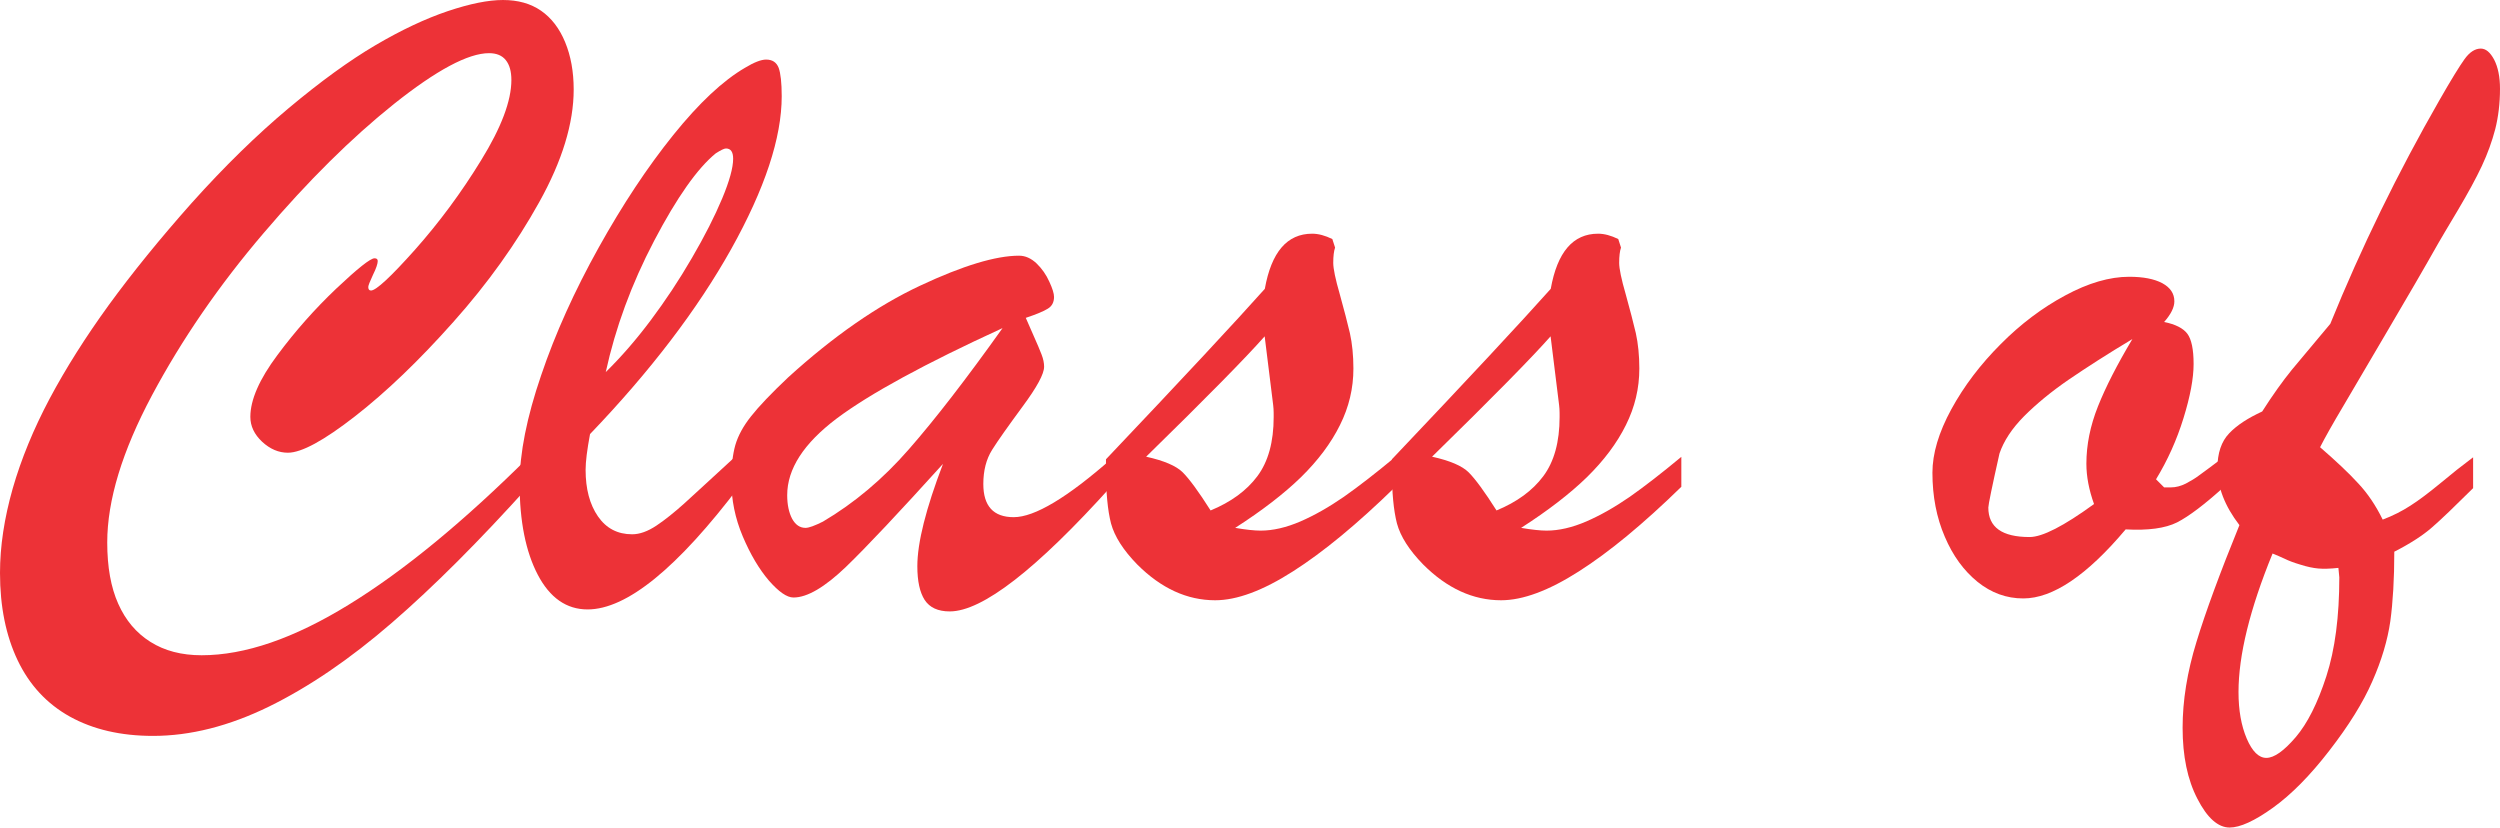 <?xml version="1.0" encoding="UTF-8"?>
<!DOCTYPE svg PUBLIC "-//W3C//DTD SVG 1.1//EN" "http://www.w3.org/Graphics/SVG/1.1/DTD/svg11.dtd">
<!-- Creator: CorelDRAW -->
<svg xmlns="http://www.w3.org/2000/svg" xml:space="preserve" width="52mm" height="17.213mm" version="1.1" shape-rendering="geometricPrecision" text-rendering="geometricPrecision" image-rendering="optimizeQuality" fill-rule="evenodd" clip-rule="evenodd"
viewBox="0 0 992643 328577"
 xmlns:xlink="http://www.w3.org/1999/xlink"
 xmlns:xodm="http://www.corel.com/coreldraw/odm/2003">
 <g id="Layer_x0020_1">
  <path fill="#ED3237" fill-rule="nonzero" d="M210320 181026l0 11524c-19891,22134 -38146,40389 -54763,54762 -16676,14433 -32929,25471 -48758,33235 -15890,7762 -31232,11643 -46030,11643 -12797,0 -23774,-2547 -32992,-7641 -9157,-5093 -16071,-12553 -20741,-22317 -4671,-9764 -7036,-21346 -7036,-34748 0,-10553 1699,-21712 5034,-33477 3396,-11826 8310,-23713 14676,-35720 6429,-12068 14252,-24440 23531,-37236 9338,-12797 20258,-26259 32811,-40391 13038,-14554 25895,-27107 38570,-37721 12675,-10614 24137,-18921 34447,-24986 10310,-6065 19891,-10553 28686,-13523 8854,-2972 16130,-4429 21953,-4429 5944,0 10976,1395 15102,4245 4123,2850 7338,7034 9581,12494 2245,5397 3396,11704 3396,18799 0,13403 -4547,28321 -13704,44757 -9098,16373 -20439,32263 -34084,47546 -13584,15283 -26622,27775 -38994,37417 -12372,9644 -21287,14495 -26685,14495 -3700,0 -7096,-1455 -10249,-4366 -3092,-2911 -4669,-6187 -4669,-9886 0,-6731 3577,-14918 10734,-24499 7157,-9644 14979,-18436 23409,-26443 8491,-8004 13525,-12007 15161,-12007 849,0 1275,365 1275,1092 0,1031 -607,2911 -1880,5458 -1214,2608 -1880,4245 -1880,4853 0,909 363,1394 1092,1394 2001,0 7823,-5397 17404,-16130 9583,-10795 18375,-22621 26320,-35600 8006,-12977 12009,-23591 12009,-31839 0,-3455 -729,-6063 -2245,-7943 -1455,-1819 -3700,-2730 -6611,-2730 -8308,0 -20861,6731 -37721,20134 -16860,13464 -34143,30566 -51852,51367 -17707,20741 -32444,42208 -44270,64344 -11828,22197 -17772,41662 -17772,58461 0,9705 1457,17831 4368,24320 2911,6550 7157,11583 12736,15100 5641,3579 12433,5337 20378,5337 17161,0 36629,-6670 58400,-20072 21773,-13343 45727,-33053 71866,-59070z"/>
  <path id="_1" fill="#ED3237" fill-rule="nonzero" d="M293768 179632l0 13160c-24805,32809 -44938,49182 -60464,49182 -8369,0 -14979,-4608 -19771,-13765 -4791,-9157 -7216,-21225 -7216,-36146 0,-12068 2850,-26441 8550,-43058 5641,-16676 13282,-33536 22802,-50638 9522,-17102 19406,-32020 29655,-44757 10249,-12734 19771,-21649 28565,-26744 3516,-2123 6307,-3215 8308,-3215 2487,0 4123,1092 4973,3276 788,2184 1214,5943 1214,11280 0,16495 -6672,36690 -20074,60706 -13403,23955 -32082,48454 -56037,73440 -1151,6187 -1758,10917 -1758,14191 0,7582 1638,13767 4912,18498 3276,4730 7764,7096 13584,7096 2972,0 6187,-1153 9644,-3457 3457,-2304 7034,-5215 10854,-8611 3761,-3457 11221,-10249 22258,-20437zm-53248 -31900c6187,-6065 12129,-12918 17891,-20618 5761,-7703 11221,-15890 16314,-24683 5095,-8733 9098,-16617 12009,-23592 2909,-6973 4366,-12250 4366,-15827 0,-2730 -970,-4064 -2850,-4064 -727,0 -2062,666 -4064,1941 -7277,5943 -15403,17465 -24440,34689 -9035,17222 -15403,34628 -19225,52154z"/>
  <path id="_2" fill="#ED3237" fill-rule="nonzero" d="M312931 149855c18011,-16375 35478,-28502 52457,-36447 16921,-7945 30020,-11887 39238,-11887 2485,0 4791,1031 6973,3092 2123,2062 3822,4488 5034,7218 1273,2728 1880,4730 1880,6065 0,2123 -849,3700 -2485,4669 -1638,1031 -4549,2243 -8733,3638 849,1941 1939,4366 3215,7338 1332,2911 2304,5337 3031,7157 727,1880 1031,3457 1031,4912 0,2850 -2850,8126 -8611,15890 -5700,7762 -9764,13462 -12068,17161 -2304,3700 -3457,8187 -3457,13525 0,8733 4003,13160 12068,13160 8308,0 21287,-7764 38935,-23289l0 10795c-29959,33296 -51427,49911 -64344,49911 -4669,0 -7945,-1516 -9946,-4547 -1941,-3033 -2911,-7460 -2911,-13403 0,-9340 3396,-22863 10188,-40634 -17345,19164 -30140,32809 -38570,40937 -8430,8065 -15344,12127 -20802,12127 -2608,0 -5822,-2243 -9764,-6731 -3881,-4549 -7338,-10371 -10369,-17526 -3033,-7157 -4549,-14617 -4549,-22258 0,-5578 546,-10249 1577,-13947 1092,-3761 3154,-7582 6246,-11463 3092,-3942 8006,-9096 14737,-15464zm85146 -19588c-30808,14130 -52761,26076 -65860,35901 -13101,9884 -19651,20013 -19651,30444 0,3761 668,6914 1941,9338 1334,2426 3092,3640 5337,3640 1334,0 3638,-849 6912,-2487 12433,-7338 23835,-16919 34143,-28745 10310,-11767 22743,-27838 37176,-48092z"/>
  <path id="_3" fill="#ED3237" fill-rule="nonzero" d="M439135 186667l0 -4307c30564,-32202 51547,-54762 63071,-67679 2608,-14615 8854,-21894 18799,-21894 2487,0 5154,727 8006,2123l1090 3396c-485,1395 -727,3457 -727,6065 0,2245 849,6429 2608,12494 1699,6124 3033,11280 4003,15403 911,4123 1395,8854 1395,14069 0,7825 -1760,15283 -5337,22440 -3577,7218 -8733,14069 -15464,20679 -6731,6550 -15464,13282 -26139,20135 4245,727 7641,1090 10129,1090 4851,0 10127,-1212 15768,-3638 5580,-2424 11341,-5700 17222,-9762 5883,-4125 12675,-9401 20498,-15890l0 11887c-15161,14796 -28686,25956 -40693,33597 -11946,7641 -22256,11461 -30867,11461 -11160,0 -21470,-4730 -30930,-14191 -5578,-5700 -9035,-11158 -10430,-16314 -1334,-5215 -2001,-12311 -2001,-21164zm66225 -27170l-3215 -25956c-7338,8308 -22985,24259 -47061,47788 7096,1577 11948,3638 14556,6246 2608,2610 6307,7641 11037,15102 8065,-3335 14250,-7823 18557,-13584 4307,-5761 6488,-13586 6488,-23531 0,-1212 0,-2304 -61,-3215 -59,-970 -181,-1878 -302,-2850z"/>
  <path id="_4" fill="#ED3237" fill-rule="nonzero" d="M552663 186667l0 -4307c30564,-32202 51547,-54762 63071,-67679 2608,-14615 8854,-21894 18799,-21894 2487,0 5154,727 8006,2123l1090 3396c-485,1395 -727,3457 -727,6065 0,2245 849,6429 2608,12494 1699,6124 3033,11280 4003,15403 911,4123 1395,8854 1395,14069 0,7825 -1760,15283 -5337,22440 -3577,7218 -8733,14069 -15464,20679 -6731,6550 -15464,13282 -26139,20135 4245,727 7641,1090 10129,1090 4851,0 10127,-1212 15768,-3638 5580,-2424 11341,-5700 17222,-9762 5883,-4125 12675,-9401 20498,-15890l0 11887c-15161,14796 -28686,25956 -40693,33597 -11946,7641 -22256,11461 -30867,11461 -11160,0 -21470,-4730 -30930,-14191 -5578,-5700 -9035,-11158 -10430,-16314 -1334,-5215 -2001,-12311 -2001,-21164zm66225 -27170l-3215 -25956c-7338,8308 -22985,24259 -47061,47788 7096,1577 11948,3638 14556,6246 2608,2610 6307,7641 11037,15102 8065,-3335 14250,-7823 18557,-13584 4307,-5761 6488,-13586 6488,-23531 0,-1212 0,-2304 -61,-3215 -59,-970 -181,-1878 -302,-2850z"/>
  <path id="_5" fill="#ED3237" fill-rule="nonzero" d="M883238 181268l0 11887c-7823,7096 -14069,11826 -18799,14252 -4730,2365 -11522,3274 -20437,2789 -15344,18255 -28928,27412 -40634,27412 -6670,0 -12673,-2184 -18131,-6550 -5460,-4427 -9825,-10371 -13040,-17952 -3274,-7580 -4912,-16071 -4912,-25410 0,-7580 2485,-16010 7519,-25228 5034,-9218 11583,-17829 19589,-25835 7943,-8004 16495,-14433 25652,-19345 9096,-4912 17587,-7399 25351,-7399 5578,0 9946,849 13158,2547 3215,1760 4791,4125 4791,7218 0,2365 -1334,5095 -4062,8187 4488,909 7580,2485 9218,4669 1636,2184 2485,6185 2485,12007 0,5702 -1334,12857 -4003,21470 -2667,8672 -6307,16738 -10915,24318l3215 3215 2669 0c2001,0 4001,-546 5943,-1516 1941,-1031 3700,-2064 5215,-3215 1577,-1092 4912,-3638 10127,-7521zm-36568 -46635c-9825,5883 -18194,11280 -25228,16071 -6975,4791 -12857,9642 -17770,14554 -4851,4914 -8065,9825 -9762,14798 -2972,13221 -4429,20378 -4429,21468 0,7825 5460,11706 16375,11706 5095,0 13584,-4368 25593,-13099 -2002,-5580 -3033,-10917 -3033,-16010 0,-7460 1516,-15040 4610,-22804 3092,-7762 7641,-16615 13645,-26683z"/>
  <path id="_6" fill="#ED3237" fill-rule="nonzero" d="M981968 181572l0 12252c-7157,7096 -12492,12250 -16192,15464 -3638,3215 -8672,6488 -15102,9764 0,10795 -546,20011 -1577,27594 -1092,7580 -3457,15525 -7155,23894 -3640,8369 -9340,17526 -17043,27471 -7580,9825 -15039,17406 -22377,22682 -7338,5276 -13101,7884 -17224,7884 -4608,0 -8915,-3822 -12796,-11402 -3942,-7580 -5883,-16980 -5883,-28201 0,-10793 1819,-22134 5519,-34143 3638,-11946 9340,-27410 17041,-46332 -5820,-7580 -8731,-15102 -8731,-22560 0,-6065 1577,-10675 4669,-13887 3031,-3215 7458,-6065 13099,-8672 4184,-6551 8126,-12070 11826,-16617 3761,-4549 8854,-10614 15222,-18194 12311,-30323 26805,-59979 43361,-88846 4608,-8065 7945,-13464 9946,-16253 2002,-2789 4184,-4184 6429,-4184 2001,0 3759,1455 5335,4427 1518,2972 2306,6792 2306,11583 0,5761 -668,11099 -1880,15949 -1273,4853 -3033,9764 -5337,14676 -2304,4914 -5519,10795 -9581,17648 -4125,6853 -6611,11160 -7582,12797 -5881,10430 -12614,21953 -20072,34628 -7460,12675 -13342,22680 -17648,30020 -4366,7338 -7460,12857 -9340,16556 6368,5519 11463,10308 15163,14372 3759,4003 6973,8793 9703,14372 4003,-1516 7703,-3396 10976,-5519 3335,-2123 7277,-5093 11765,-8793 4488,-3761 8856,-7218 13160,-10432zm-53126 47668l-363 -3761c-3337,365 -6004,426 -8006,242 -2001,-181 -4366,-666 -7034,-1516 -2669,-788 -4730,-1577 -6185,-2304 -1518,-727 -3154,-1395 -4914,-2123 -9035,22075 -13523,40389 -13523,55004 0,7218 1092,13403 3274,18498 2184,5095 4791,7641 7764,7641 3092,0 6973,-2730 11643,-8187 4671,-5458 8733,-13523 12190,-24198 3457,-10673 5154,-23772 5154,-39297z"/>
 </g>
</svg>
